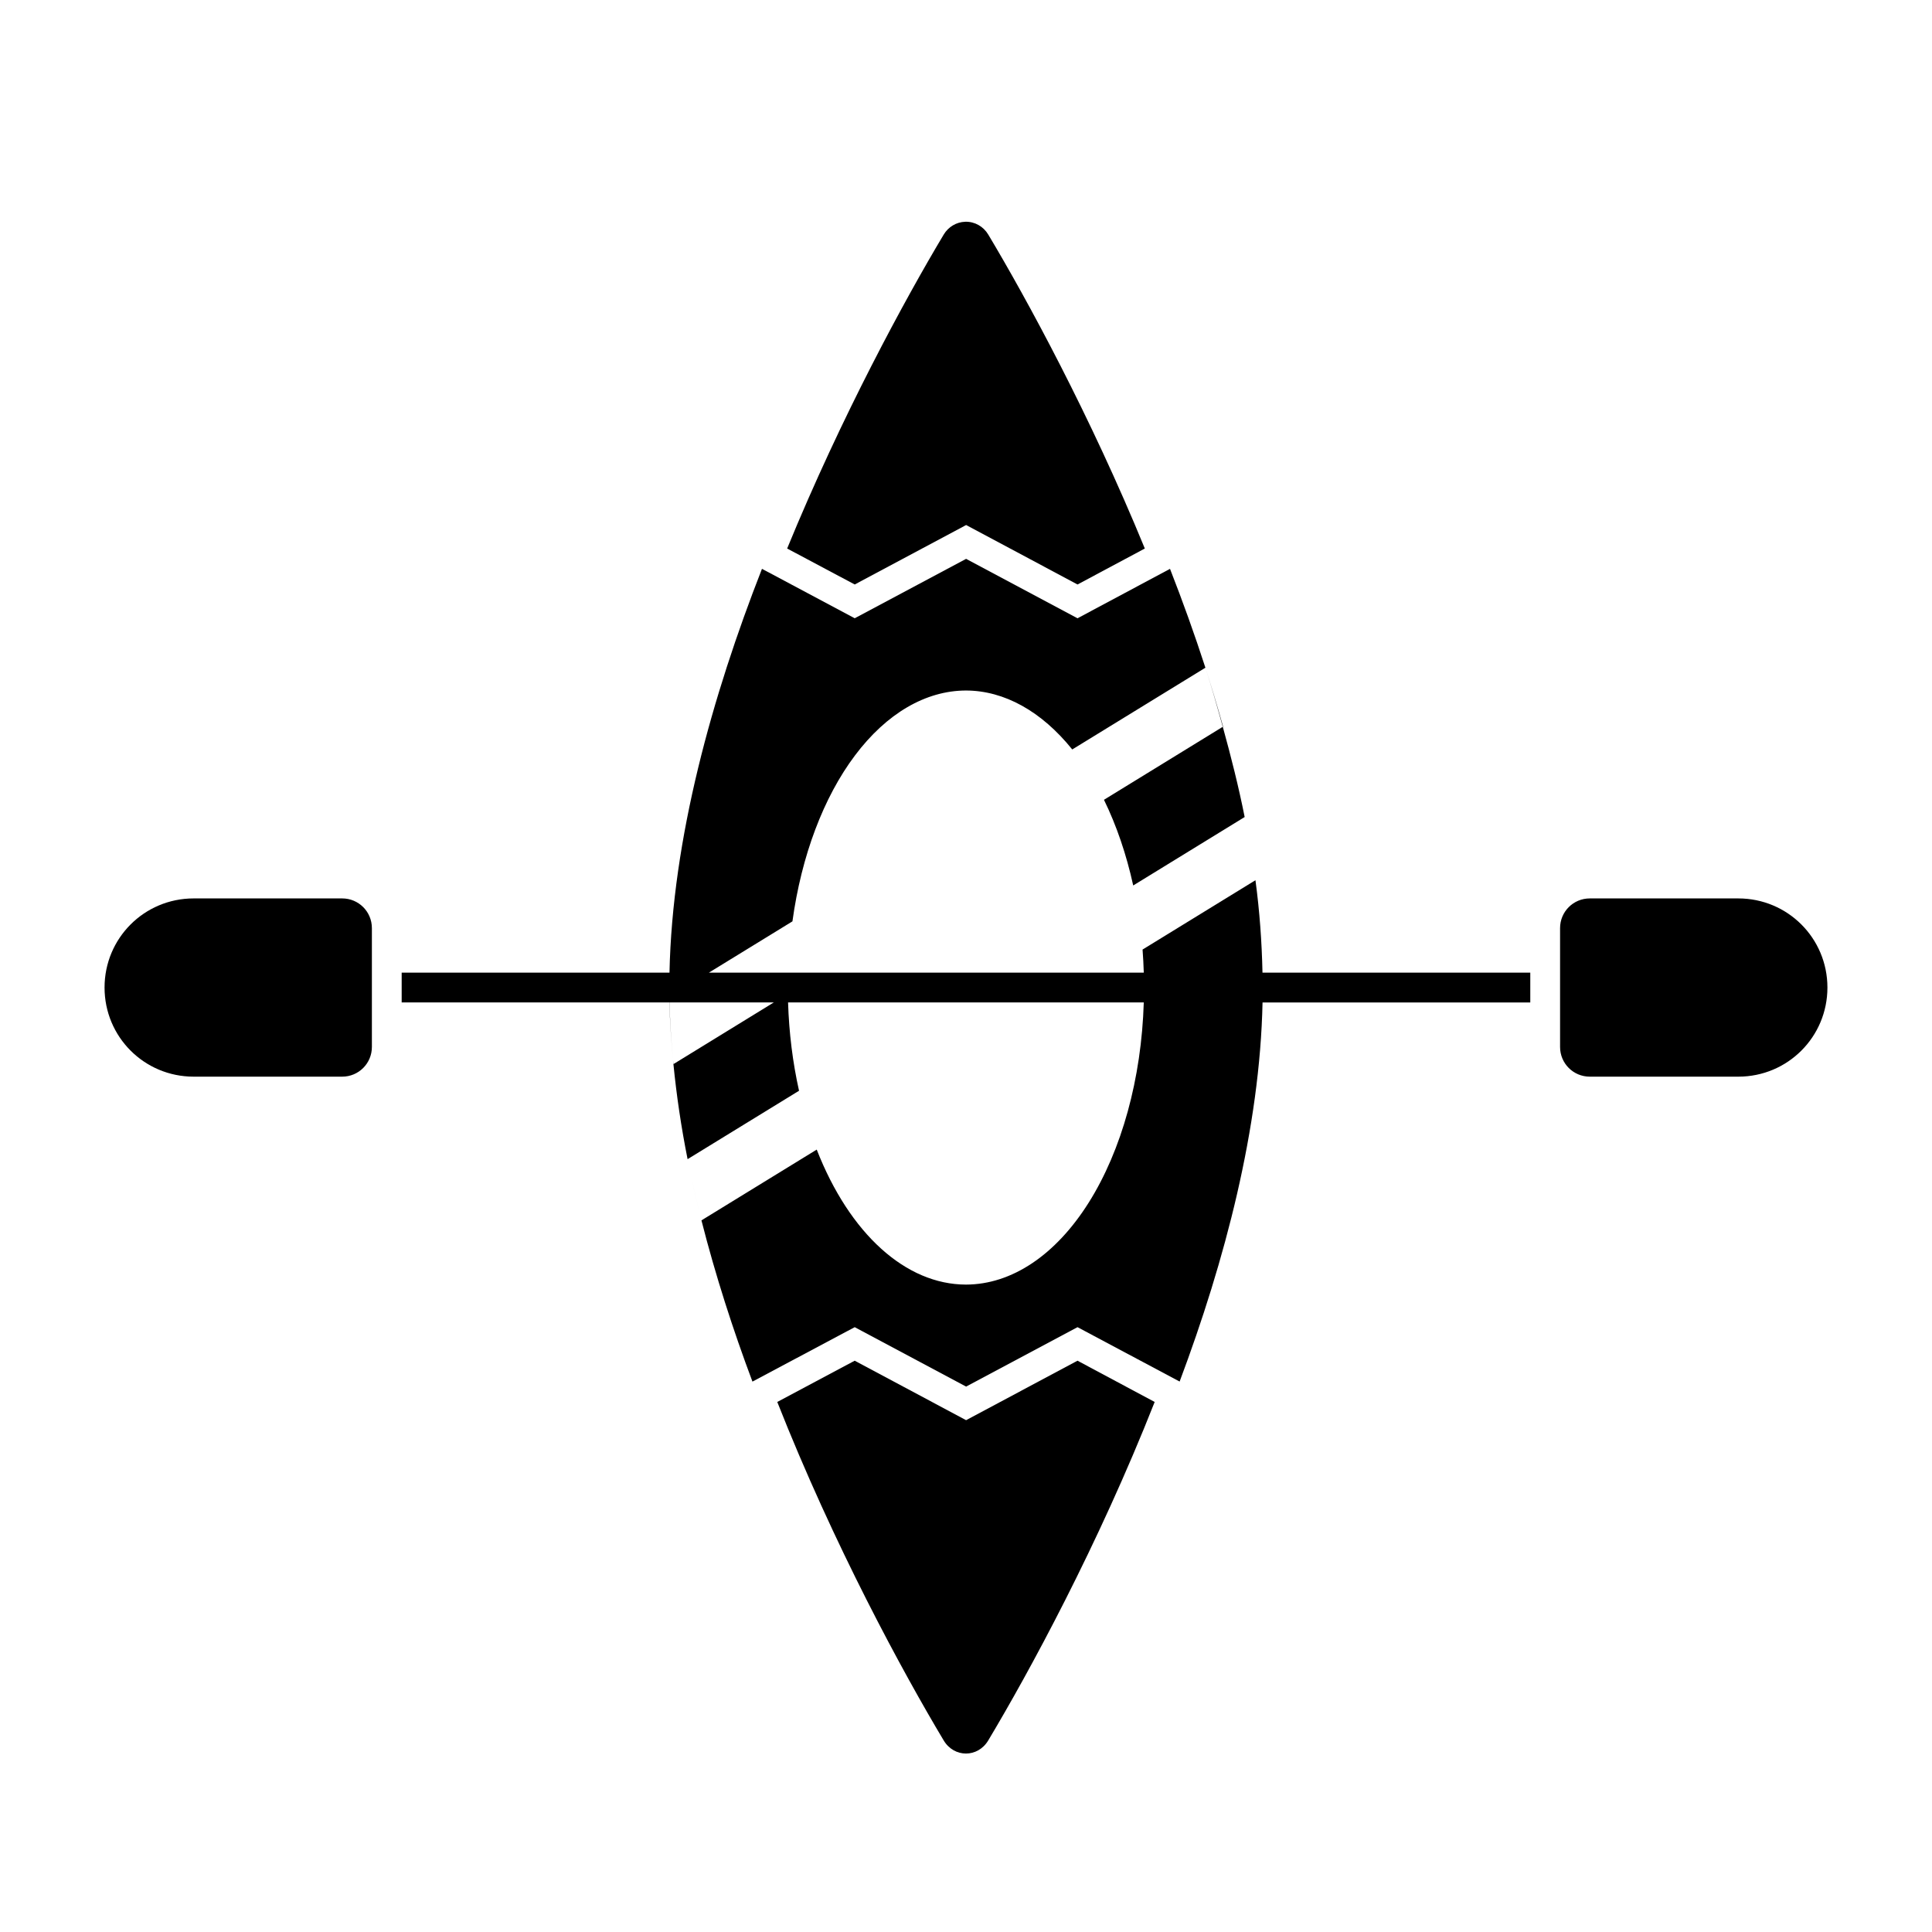 <?xml version="1.0" encoding="UTF-8"?>
<!-- Uploaded to: SVG Repo, www.svgrepo.com, Generator: SVG Repo Mixer Tools -->
<svg fill="#000000" width="800px" height="800px" version="1.1" viewBox="144 144 512 512" xmlns="http://www.w3.org/2000/svg">
 <path d="m399.79 202.77c-2.352 0.074-4.484 1.367-5.691 3.383-10.148 16.957-27.027 47.945-41.496 83.211l17.91 9.531 29.52-15.758 29.523 15.758 17.832-9.531c-14.465-35.266-31.344-66.254-41.496-83.211-1.285-2.148-3.598-3.469-6.102-3.383zm0.242 89.332-29.52 15.742-24.582-13.098c-13.215 33.738-23.766 71.496-24.508 107.01h-70.973v7.902h70.957c0.109 5.031 0.473 10.121 0.953 15.223-0.48-5.106-0.812-10.188-0.922-15.223h27.629l-26.602 16.344c0.828 8.355 2.07 16.766 3.754 25.188l29.535-18.129c-1.68-7.508-2.66-15.398-2.906-23.402h94.266c-0.609 20.152-5.836 39.145-14.602 53.059-8.766 13.914-20.402 21.684-32.508 21.711-15.969-0.012-30.852-13.473-39.562-35.777l-30.551 18.758c3.711 14.555 8.34 28.938 13.516 42.727l25.246-13.438 1.859-0.984 29.52 15.746 29.523-15.746 27.059 14.406c12.023-32.035 21.277-67.23 21.973-100.46h70.953v-7.902h-70.969c-0.172-8.078-0.754-16.254-1.863-24.492l-29.918 18.375c0.156 2.031 0.262 4.074 0.324 6.117h-115.25l22.141-13.59c2.383-17.367 8.23-32.879 16.586-43.988 8.355-11.113 18.727-17.172 29.418-17.188 10.145 0.031 20.016 5.508 28.148 15.621l35.289-21.664c-2.891-8.918-6.051-17.695-9.379-26.199l-24.508 13.098zm63.41 28.844c1.672 5.168 3.16 10.414 4.609 15.664l0.078-0.043c-1.457-5.25-3.019-10.457-4.688-15.621zm4.609 15.664-31.488 19.344c3.324 6.797 5.945 14.473 7.75 22.707l29.535-18.141c-1.594-8.012-3.602-15.98-5.797-23.91zm-145.59 89.391c-0.035-0.371-0.07-0.746-0.105-1.121 0.035 0.383 0.039 0.758 0.074 1.137zm-127.14-43.91c-13.082 0-23.613 10.535-23.613 23.617s10.531 23.617 23.613 23.617h39.363c4.359 0 7.871-3.512 7.871-7.875v-31.488c0-4.359-3.512-7.871-7.871-7.871zm369.99 0c-4.363 0-7.875 3.512-7.875 7.871v31.488c0 4.363 3.512 7.875 7.875 7.875h39.359c13.082 0 23.617-10.535 23.617-23.617s-10.535-23.617-23.617-23.617zm-238.65 71.281c0.887 4.266 1.855 8.527 2.922 12.773-1.066-4.25-2.035-8.508-2.922-12.773zm43.848 51.227-20.523 10.934c15.012 38.062 33.34 71.723 44.109 89.711 2.766 4.617 9.027 4.617 11.793 0 10.77-17.988 29.102-51.648 44.113-89.711l-20.449-10.934-29.523 15.762z" fill-rule="evenodd"/>
</svg>